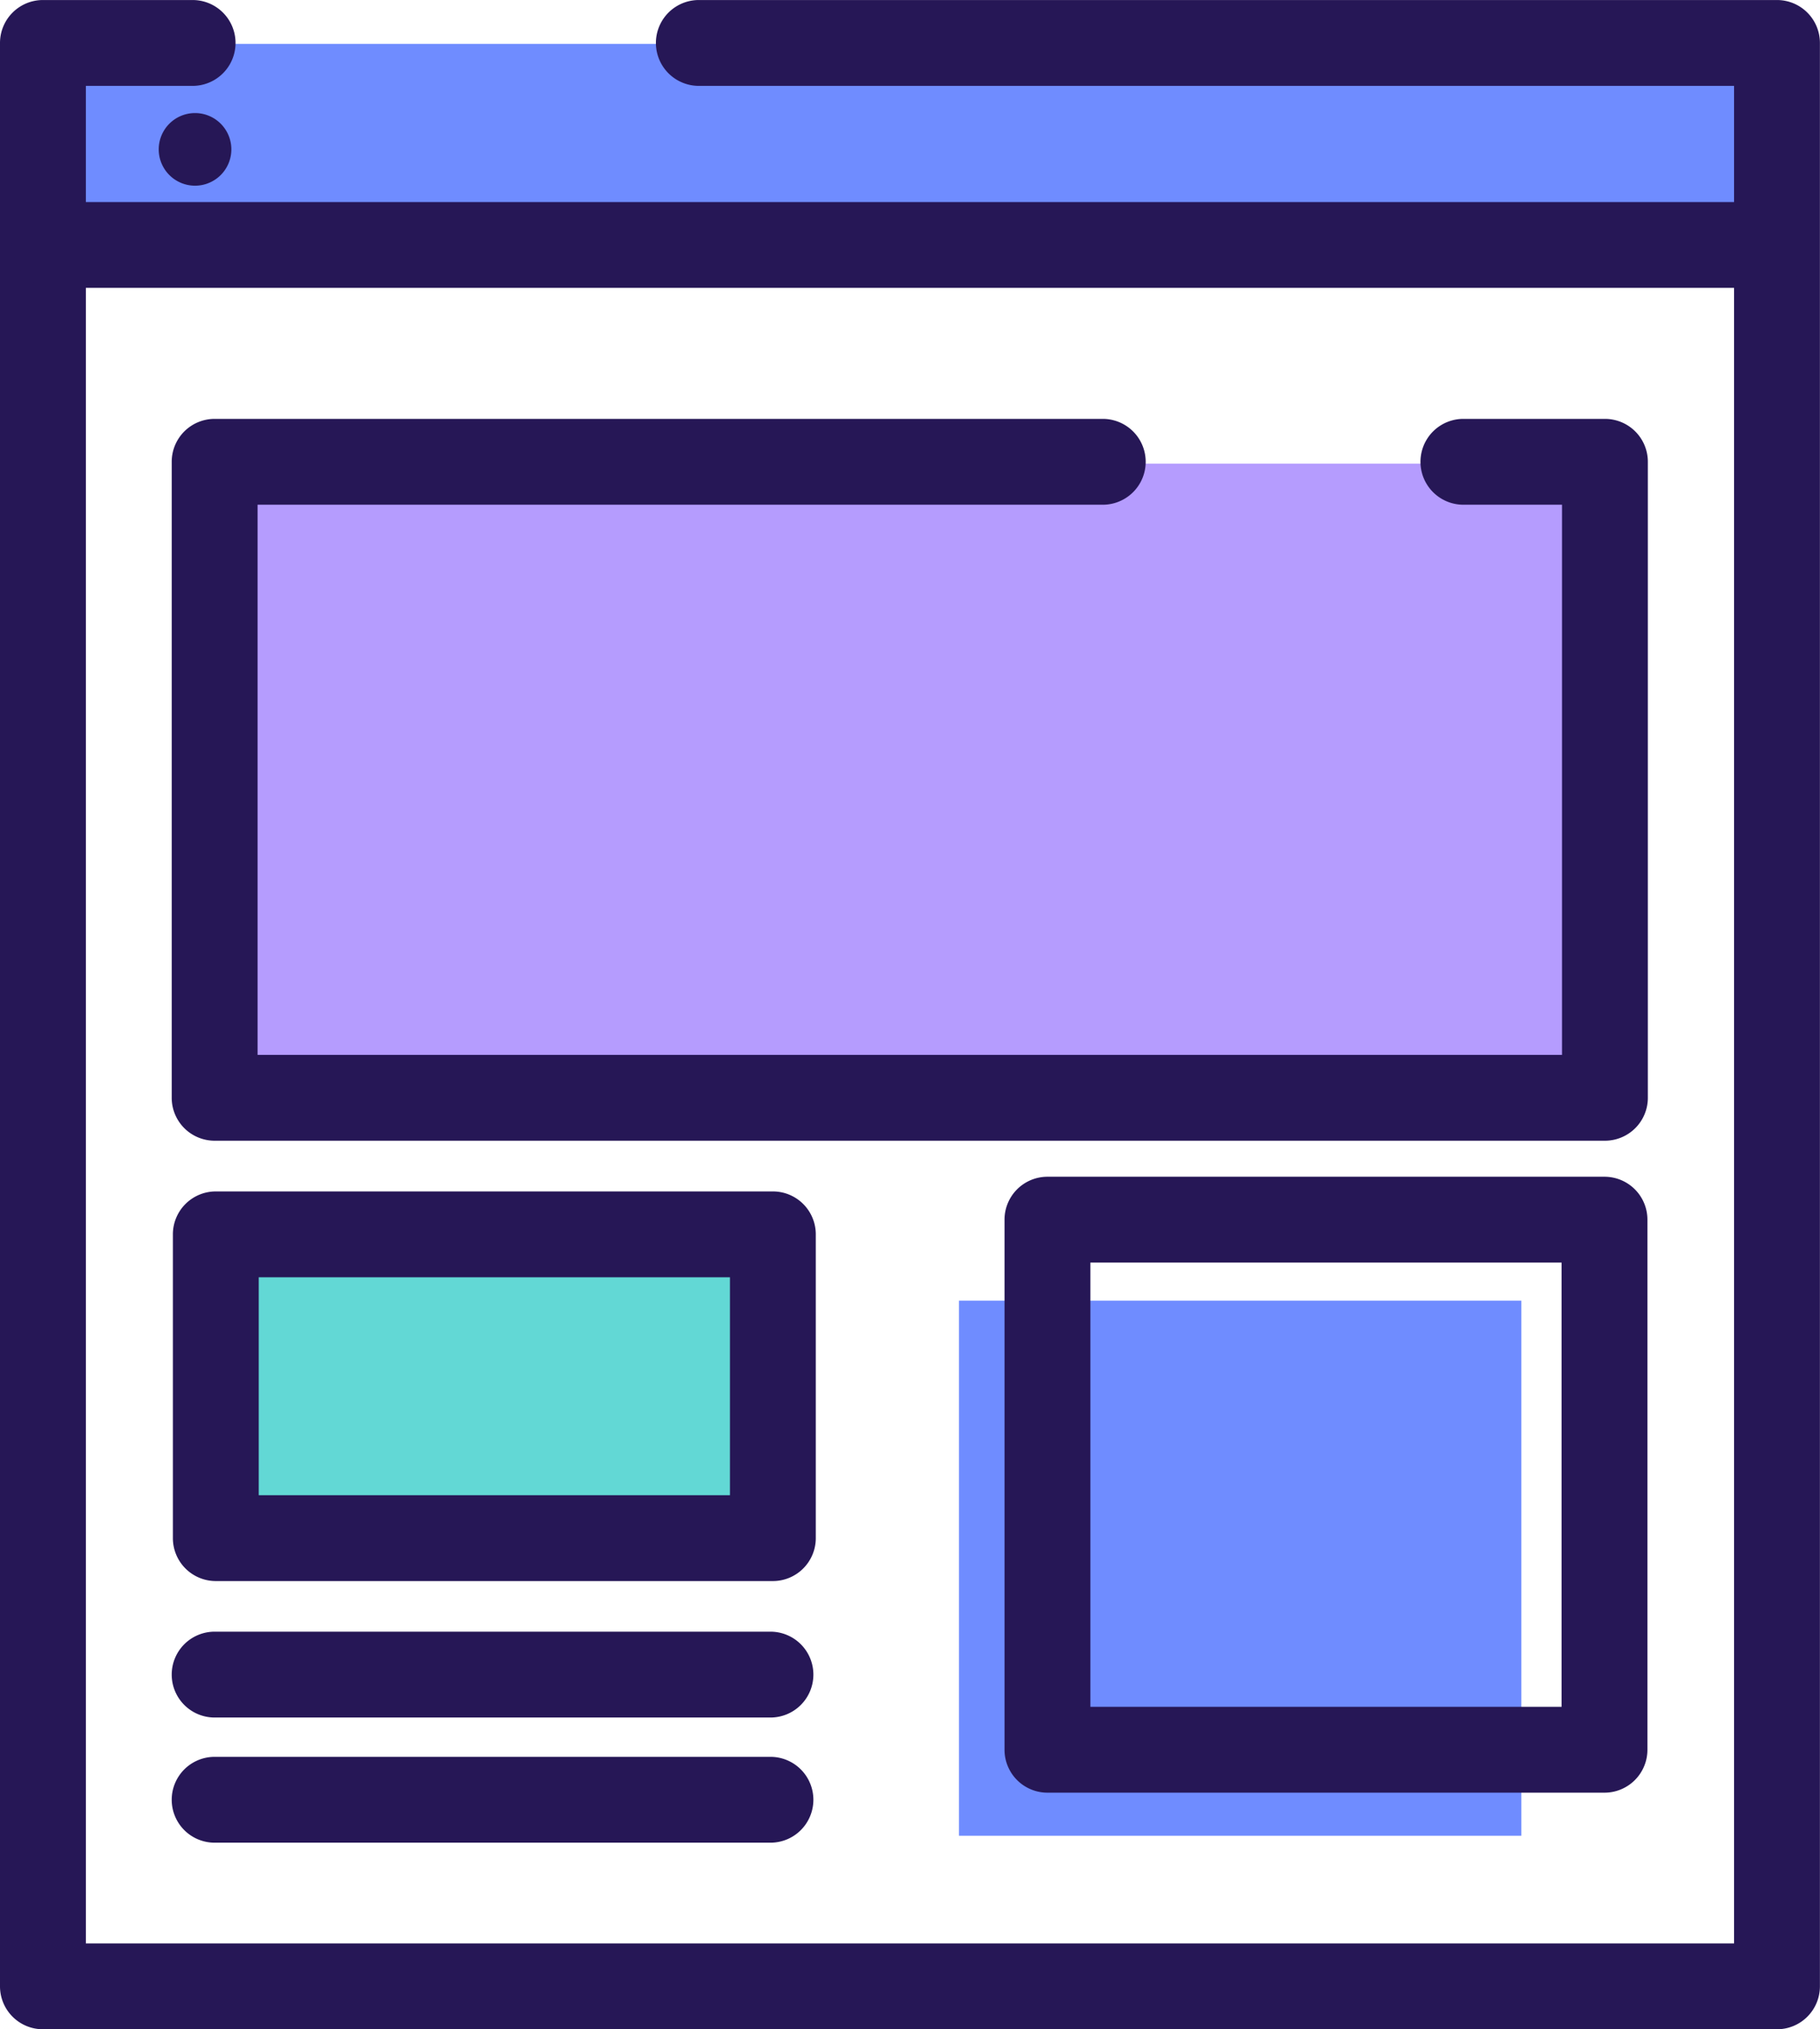 <svg xmlns="http://www.w3.org/2000/svg" width="63.603" height="70.913" viewBox="0 0 63.603 70.913">
  <g id="Web_Layout_Icon" data-name="Web Layout Icon" transform="translate(0.891 0.89)">
    <rect id="Rectangle_249" data-name="Rectangle 249" width="60.795" height="7.126" transform="translate(0.584 0.644)" fill="#6f8cff"/>
    <g id="Group_895" data-name="Group 895" transform="translate(0.609 0.61)">
      <g id="Group_897" data-name="Group 897">
        <path id="Path_676" data-name="Path 676" d="M62.6,71.413H2a1.5,1.5,0,0,1-1.5-1.5V2A1.5,1.5,0,0,1,2,.5H7.231a1.5,1.5,0,1,1,0,3H3.5V68.413H61.1V3.5H24.922a1.5,1.5,0,0,1,0-3H62.6A1.5,1.5,0,0,1,64.1,2V69.913A1.5,1.5,0,0,1,62.6,71.413Z" transform="translate(-2 -1.999)" fill="#261756"/>
        <path id="Path_680" data-name="Path 680" d="M59.863,1.5H0A1.5,1.5,0,0,1-1.5,0,1.5,1.5,0,0,1,0-1.5H59.863a1.5,1.5,0,0,1,1.5,1.5A1.5,1.5,0,0,1,59.863,1.5Z" transform="translate(0.422 7.06)" fill="#261756"/>
        <path id="Path_677" data-name="Path 677" d="M18.36,11.637a1.269,1.269,0,1,1-1.269-1.269,1.269,1.269,0,0,1,1.269,1.269" transform="translate(-11.775 -7.917)" fill="#261756"/>
        <rect id="Rectangle_250" data-name="Rectangle 250" width="48.585" height="22.225" transform="translate(6.132 14.702)" fill="#b59cfe"/>
        <path id="Path_678" data-name="Path 678" d="M71.08,75.715H22.494a1.5,1.5,0,0,1-1.5-1.5V51.99a1.5,1.5,0,0,1,1.5-1.5H53.531a1.5,1.5,0,1,1,0,3H23.994V72.715H69.58V53.49H66.134a1.5,1.5,0,0,1,0-3H71.08a1.5,1.5,0,0,1,1.5,1.5V74.215A1.5,1.5,0,0,1,71.08,75.715Z" transform="translate(-16.493 -37.352)" fill="#261756"/>
        <path id="Path_923" data-name="Path 923" d="M0,0H19.653V10.717H0Z" transform="translate(6.002 41.302)" fill="#62d8d5"/>
        <path id="Rectangle_252" data-name="Rectangle 252" d="M0-1.5H19.467a1.5,1.5,0,0,1,1.5,1.5V10.616a1.5,1.5,0,0,1-1.5,1.5H0a1.5,1.5,0,0,1-1.5-1.5V0A1.5,1.5,0,0,1,0-1.5Zm17.967,3H1.5V9.116H17.967Z" transform="translate(6.042 41.635)" fill="#261756"/>
        <path id="Line_18" data-name="Line 18" d="M19.424,1.5H0A1.5,1.5,0,0,1-1.5,0,1.5,1.5,0,0,1,0-1.5H19.424a1.5,1.5,0,0,1,1.5,1.5A1.5,1.5,0,0,1,19.424,1.5Z" transform="translate(6.001 57.02)" fill="#261756"/>
        <path id="Line_19" data-name="Line 19" d="M19.424,1.5H0A1.5,1.5,0,0,1-1.5,0,1.5,1.5,0,0,1,0-1.5H19.424a1.5,1.5,0,0,1,1.5,1.5A1.5,1.5,0,0,1,19.424,1.5Z" transform="translate(6.001 61.394)" fill="#261756"/>
        <path id="Path_922" data-name="Path 922" d="M0,0H19.653V18.7H0Z" transform="translate(32.013 43.952)" fill="#6f8cff"/>
        <path id="Path_679" data-name="Path 679" d="M0-1.5H19.467a1.5,1.5,0,0,1,1.5,1.5V18.524a1.5,1.5,0,0,1-1.5,1.5H0a1.5,1.5,0,0,1-1.5-1.5V0A1.5,1.5,0,0,1,0-1.5Zm17.967,3H1.5V17.024H17.967Z" transform="translate(35.105 41.122)" fill="#261756"/>
      </g>
    </g>
  </g>
</svg>
